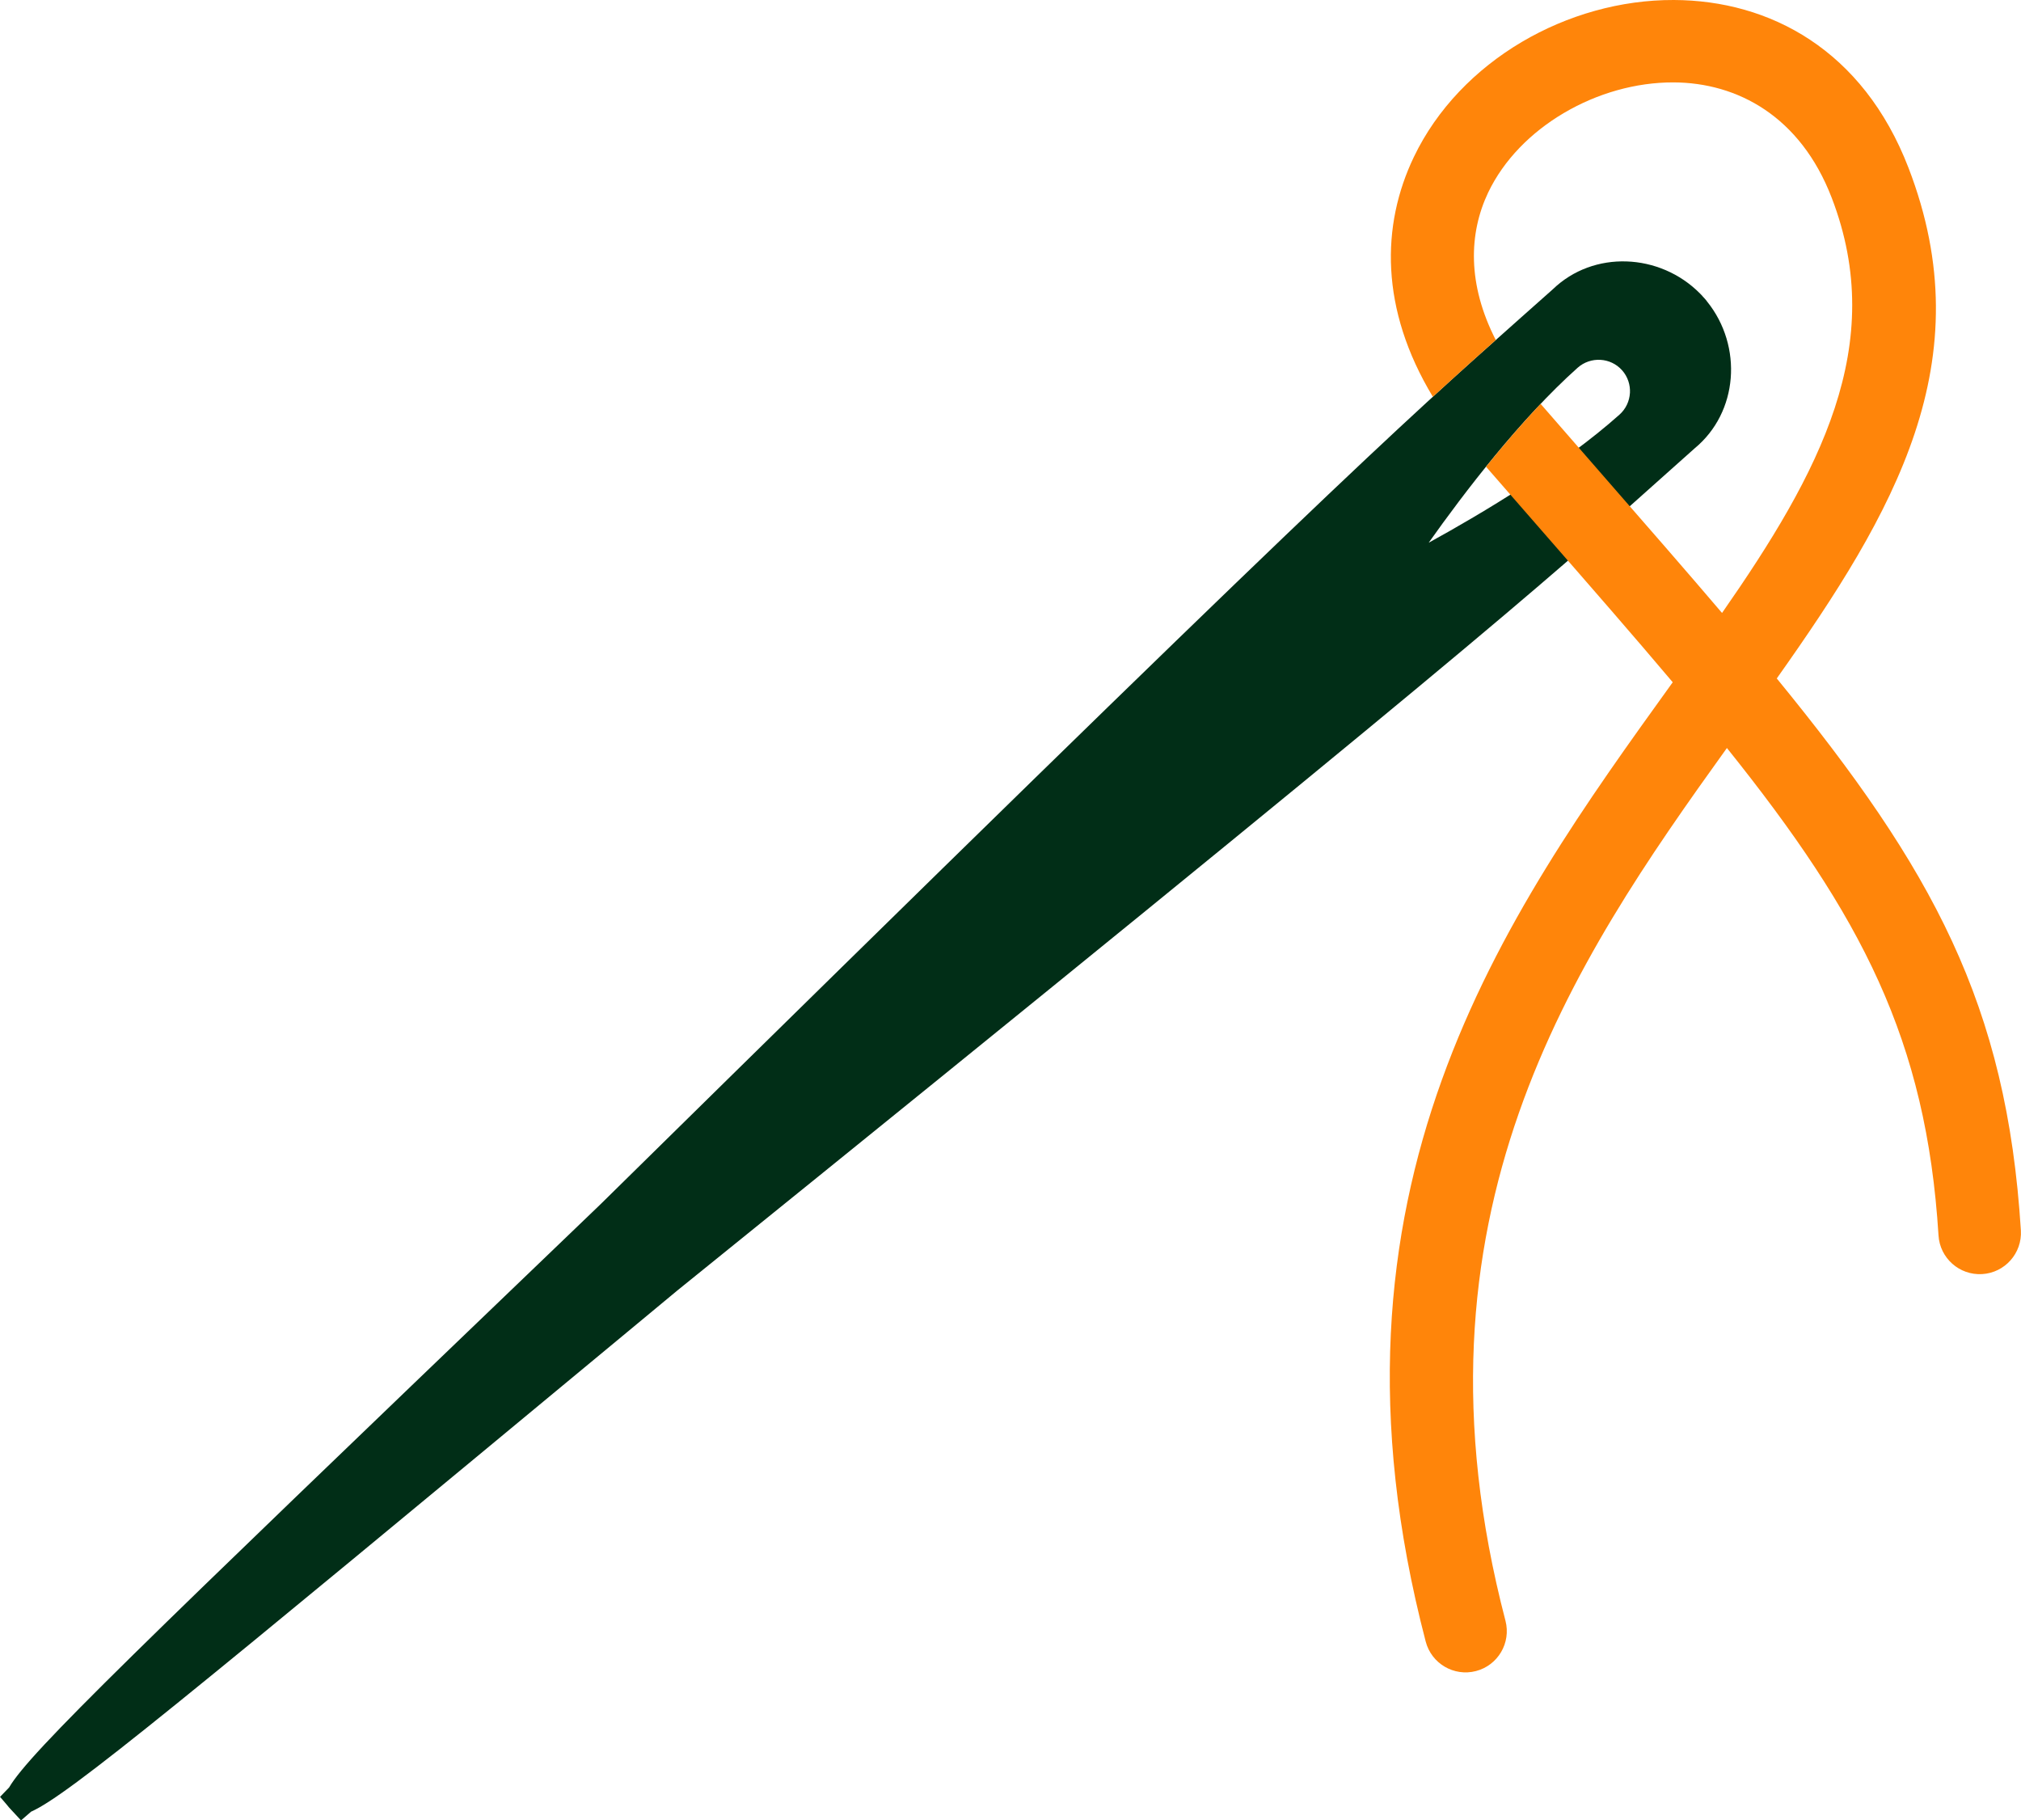 <?xml version="1.0" encoding="UTF-8"?>
<!DOCTYPE svg PUBLIC "-//W3C//DTD SVG 1.1//EN" "http://www.w3.org/Graphics/SVG/1.1/DTD/svg11.dtd">
<!-- Creator: CorelDRAW 2019 (64-Bit) -->
<svg xmlns="http://www.w3.org/2000/svg" xml:space="preserve" width="20.693mm" height="18.636mm" version="1.1" style="shape-rendering:geometricPrecision; text-rendering:geometricPrecision; image-rendering:optimizeQuality; fill-rule:evenodd; clip-rule:evenodd"
viewBox="0 0 713.65 642.73"
 xmlns:xlink="http://www.w3.org/1999/xlink"
 xmlns:xodm="http://www.corel.com/coreldraw/odm/2003">
 <defs>
  <style type="text/css">
   <![CDATA[
    .fil0 {fill:#012E17;fill-rule:nonzero}
    .fil1 {fill:#FF850A;fill-rule:nonzero}
   ]]>
  </style>
 </defs>
 <g id="Plan_x0020_1">
  <g id="_2293625179312">
   <path class="fil0" d="M601.12 104.5c0.52,0.57 1.32,1.39 1.72,2 6.3,7.82 9.09,17.66 8.31,27.1 -0.77,9.33 -5,18.32 -12.74,24.71l-11.03 9.84c-43.58,39.03 -70.72,63.32 -348.22,287.5l-17.6 14.6c-156.35,129.57 -197.28,163.49 -210.57,169.39l-3.58 3.09 -3.81 -4.11c-0.38,-0.41 -0.73,-0.79 -1.02,-1.2l-2.57 -3 3.2 -3.32c7.21,-12.42 45.39,-49.05 192.56,-190.28l16.26 -15.61c254.52,-250.41 281.67,-274.54 325.23,-313.24l11.07 -9.83c7.21,-6.96 16.63,-10.14 25.99,-9.84 9.48,0.3 18.94,4.19 25.99,11.33l0.83 0.86zm-25.55 34.26c0.16,-2.85 -0.76,-5.76 -2.79,-8.04 -2.03,-2.27 -4.8,-3.51 -7.64,-3.67 -2.84,-0.16 -5.76,0.76 -8.04,2.79 -20.09,17.92 -40.09,44.13 -52.6,61.78 18.97,-10.42 47.29,-27.31 67.38,-45.23 2.27,-2.03 3.52,-4.81 3.68,-7.63z"/>
   <path class="fil1" d="M713.62 434.45c0.47,8.03 -5.66,14.93 -13.69,15.4 -8.03,0.47 -14.93,-5.66 -15.4,-13.69 -4.31,-68.95 -27.08,-112.64 -74.72,-172.06 -54.4,75.7 -115.5,165.4 -78.19,308.17 2.01,7.78 -2.66,15.72 -10.44,17.74 -7.78,2.01 -15.72,-2.66 -17.74,-10.44 -41.69,-159.56 27.84,-256.15 86.88,-338.19l0.36 -0.49c-13.69,-16.23 -29.02,-33.79 -46.11,-53.37l-19.82 -22.73c6.03,-7.48 12.56,-15.11 19.28,-22.19l22.43 25.76c15.17,17.39 29.03,33.26 41.63,48.06 34.45,-49.47 58.77,-94.61 38.7,-146.66 -11.05,-28.67 -33.24,-40.58 -55.82,-40.67 -13.4,-0.04 -27.02,3.89 -38.77,10.83 -11.58,6.84 -21.18,16.52 -26.7,28.06 -6.85,14.44 -7.39,32.38 2.69,52.06 -7.02,6.26 -14.06,12.58 -22.22,20.05 -18.73,-31.02 -18.25,-60.56 -6.71,-84.66 8.14,-17 21.82,-30.98 38.11,-40.61 16.11,-9.52 34.96,-14.89 53.66,-14.82l0.06 0c33.74,0.13 66.74,17.48 82.85,59.27 26.28,68.16 -4.88,121.46 -46.52,180.27 55.11,67.39 81.21,115.05 86.2,194.91z"/>
  </g>
 </g>
</svg>
